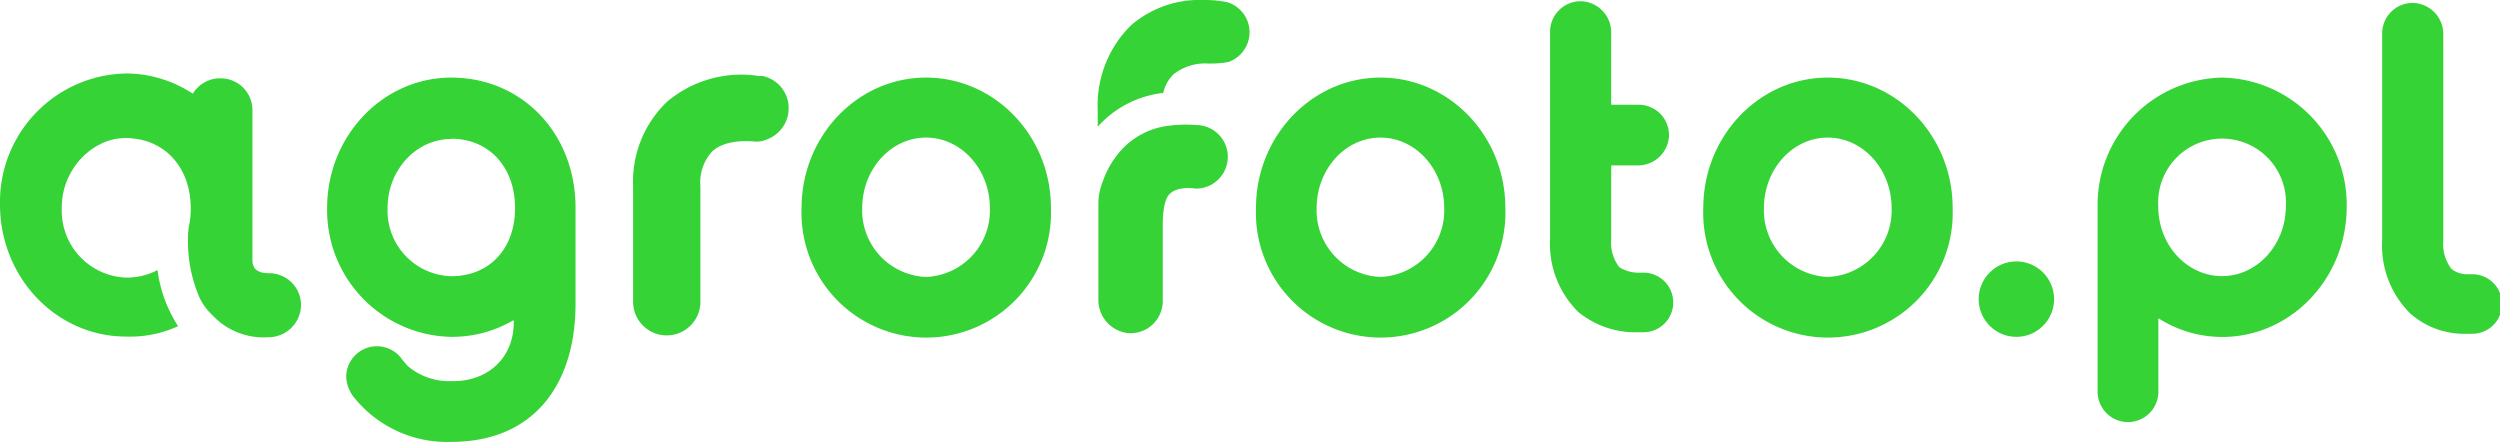 <svg id="Warstwa_1" data-name="Warstwa 1" xmlns="http://www.w3.org/2000/svg" viewBox="0 0 267.1 47.19"><defs><style>.cls-1{fill:#35d335;}</style></defs><title>LOGO</title><path class="cls-1" d="M109.53,21.44c-7.33,0-13.3,6.25-13.3,13.93a13.33,13.33,0,1,0,26.64,0C122.88,27.69,116.89,21.44,109.53,21.44Zm0,21.3a7.11,7.11,0,0,1-6.82-7.36c0-4.15,3.06-7.53,6.82-7.53s6.82,3.38,6.82,7.53A7.11,7.11,0,0,1,109.53,42.74Z" transform="translate(-10.59 -13.15)"/><path class="cls-1" d="M158.08,21.44c-7.33,0-13.3,6.25-13.3,13.93a13.33,13.33,0,1,0,26.64,0C171.43,27.69,165.44,21.44,158.08,21.44Zm0,21.3a7.11,7.11,0,0,1-6.82-7.36c0-4.15,3.06-7.53,6.82-7.53s6.81,3.38,6.81,7.53A7.11,7.11,0,0,1,158.08,42.74Z" transform="translate(-10.59 -13.15)"/><path class="cls-1" d="M205.87,21.44c-7.33,0-13.3,6.25-13.3,13.93a13.33,13.33,0,1,0,26.64,0C219.22,27.69,213.23,21.44,205.87,21.44Zm0,21.3a7.11,7.11,0,0,1-6.82-7.36c0-4.15,3.06-7.53,6.82-7.53s6.82,3.38,6.82,7.53A7.11,7.11,0,0,1,205.87,42.74Z" transform="translate(-10.59 -13.15)"/><path class="cls-1" d="M248,21.44a13.58,13.58,0,0,0-13.3,13.81V55a3.24,3.24,0,0,0,6.49,0V47.15a12.65,12.65,0,0,0,6.82,2c7.33,0,13.3-6.23,13.3-13.89A13.58,13.58,0,0,0,248,21.44Zm0,21.21c-3.76,0-6.82-3.32-6.82-7.41a6.83,6.83,0,1,1,13.63,0C254.78,39.33,251.72,42.65,248,42.65Z" transform="translate(-10.59 -13.15)"/><circle class="cls-1" cx="215.43" cy="31.96" r="4.03"/><path class="cls-1" d="M92.37,21.35l-0.28-.08-0.15,0-0.2,0H91.67A12.3,12.3,0,0,0,81.88,24a11.8,11.8,0,0,0-3.65,9.07V45.39a3.59,3.59,0,1,0,7.19,0V33.05a4.88,4.88,0,0,1,1.27-3.73c0.94-.86,2.5-1.22,4.54-1.05a2.47,2.47,0,0,0,1.22-.2,3.54,3.54,0,0,0,2.4-3.35A3.5,3.5,0,0,0,92.37,21.35Z" transform="translate(-10.59 -13.15)"/><path class="cls-1" d="M58.8,21.44c-7.31,0-13.26,6.25-13.26,13.93A13.53,13.53,0,0,0,58.8,49.14a13,13,0,0,0,6.67-1.79c0.15,3.94-2.74,6.62-6.65,6.52a6.82,6.82,0,0,1-4.65-1.6c-0.11-.11-0.53-0.6-0.59-0.68a3.28,3.28,0,0,0-6,1.84,3.8,3.8,0,0,0,.95,2.32,12.74,12.74,0,0,0,10.27,4.61c8.78,0,13.28-6.07,13.28-14.77V35.37C72.1,27.43,66.38,21.44,58.8,21.44Zm0,6.53c4,0,6.82,3,6.82,7.41s-2.8,7.28-6.82,7.28A7,7,0,0,1,52,35.37C52,31.29,55.07,28,58.8,28Z" transform="translate(-10.59 -13.15)"/><path class="cls-1" d="M186.17,42.28h0l-0.69,0a3.82,3.82,0,0,1-1.89-.59,4.34,4.34,0,0,1-.86-3V30.82h2.8a3.31,3.31,0,0,0,3.37-3.07,3.22,3.22,0,0,0-.89-2.41,3.26,3.26,0,0,0-2.35-1h-2.93V16.68a3.33,3.33,0,0,0-3.09-3.39,3.26,3.26,0,0,0-3.44,3.26V38.66a10.22,10.22,0,0,0,3,7.81,9.64,9.64,0,0,0,6.36,2.18h0.62A3.18,3.18,0,0,0,186.17,42.28Z" transform="translate(-10.59 -13.15)"/><path class="cls-1" d="M274.72,42.45h0l-0.69,0a2.55,2.55,0,0,1-1.54-.59,4.34,4.34,0,0,1-.86-3v-22a3.33,3.33,0,0,0-3.09-3.39,3.26,3.26,0,0,0-3.44,3.26V38.83a10.22,10.22,0,0,0,3,7.81,8.69,8.69,0,0,0,6,2.17h0.64A3.18,3.18,0,0,0,274.72,42.45Z" transform="translate(-10.59 -13.15)"/><path class="cls-1" d="M39.35,42.34c-0.72,0-1.78-.13-1.79-1.37V24.9a3.39,3.39,0,0,0-3.38-3.38H34.09a3.39,3.39,0,0,0-2.9,1.64A13,13,0,0,0,24.07,21,13.73,13.73,0,0,0,10.59,35c0,7.78,6,14.11,13.48,14.11A12.37,12.37,0,0,0,29.62,48a14.35,14.35,0,0,1-2.2-6,7,7,0,0,1-3.36.81,7.15,7.15,0,0,1-6.87-7.38,7.63,7.63,0,0,1,3.7-6.66l0.21-.11,0.32-.17a6.05,6.05,0,0,1,3.49-.53c3.61,0.4,6.06,3.35,6.06,7.46a9.1,9.1,0,0,1-.18,1.84,6,6,0,0,0-.11,1.26A15.06,15.06,0,0,0,31.93,45a6.22,6.22,0,0,0,1.36,1.83,7.45,7.45,0,0,0,5.93,2.35A3.48,3.48,0,0,0,42.74,46,3.4,3.4,0,0,0,39.35,42.34Z" transform="translate(-10.59 -13.15)"/><path class="cls-1" d="M138.34,26.51a13.22,13.22,0,0,0-2.91.08,8.11,8.11,0,0,0-5,2.55,9.65,9.65,0,0,0-2,3.35,6.45,6.45,0,0,0-.49,2.49V45.16a3.56,3.56,0,0,0,3.29,3.59h0.15a3.44,3.44,0,0,0,3.44-3.44V36.79c0.06-2,.48-2.74.83-3,0.91-.79,2.59-0.49,2.76-0.49A3.37,3.37,0,1,0,138.34,26.51Z" transform="translate(-10.59 -13.15)"/><path class="cls-1" d="M141.73,13.39h0a11.75,11.75,0,0,0-2.5-.24,11.25,11.25,0,0,0-7.8,2.7,12,12,0,0,0-3.56,9.09v1.75a11,11,0,0,1,7-3.61,4,4,0,0,1,1.11-2,5.44,5.44,0,0,1,3.72-1.14,11,11,0,0,0,2.11-.16A3.36,3.36,0,0,0,141.73,13.39Z" transform="translate(-10.59 -13.15)"/></svg>